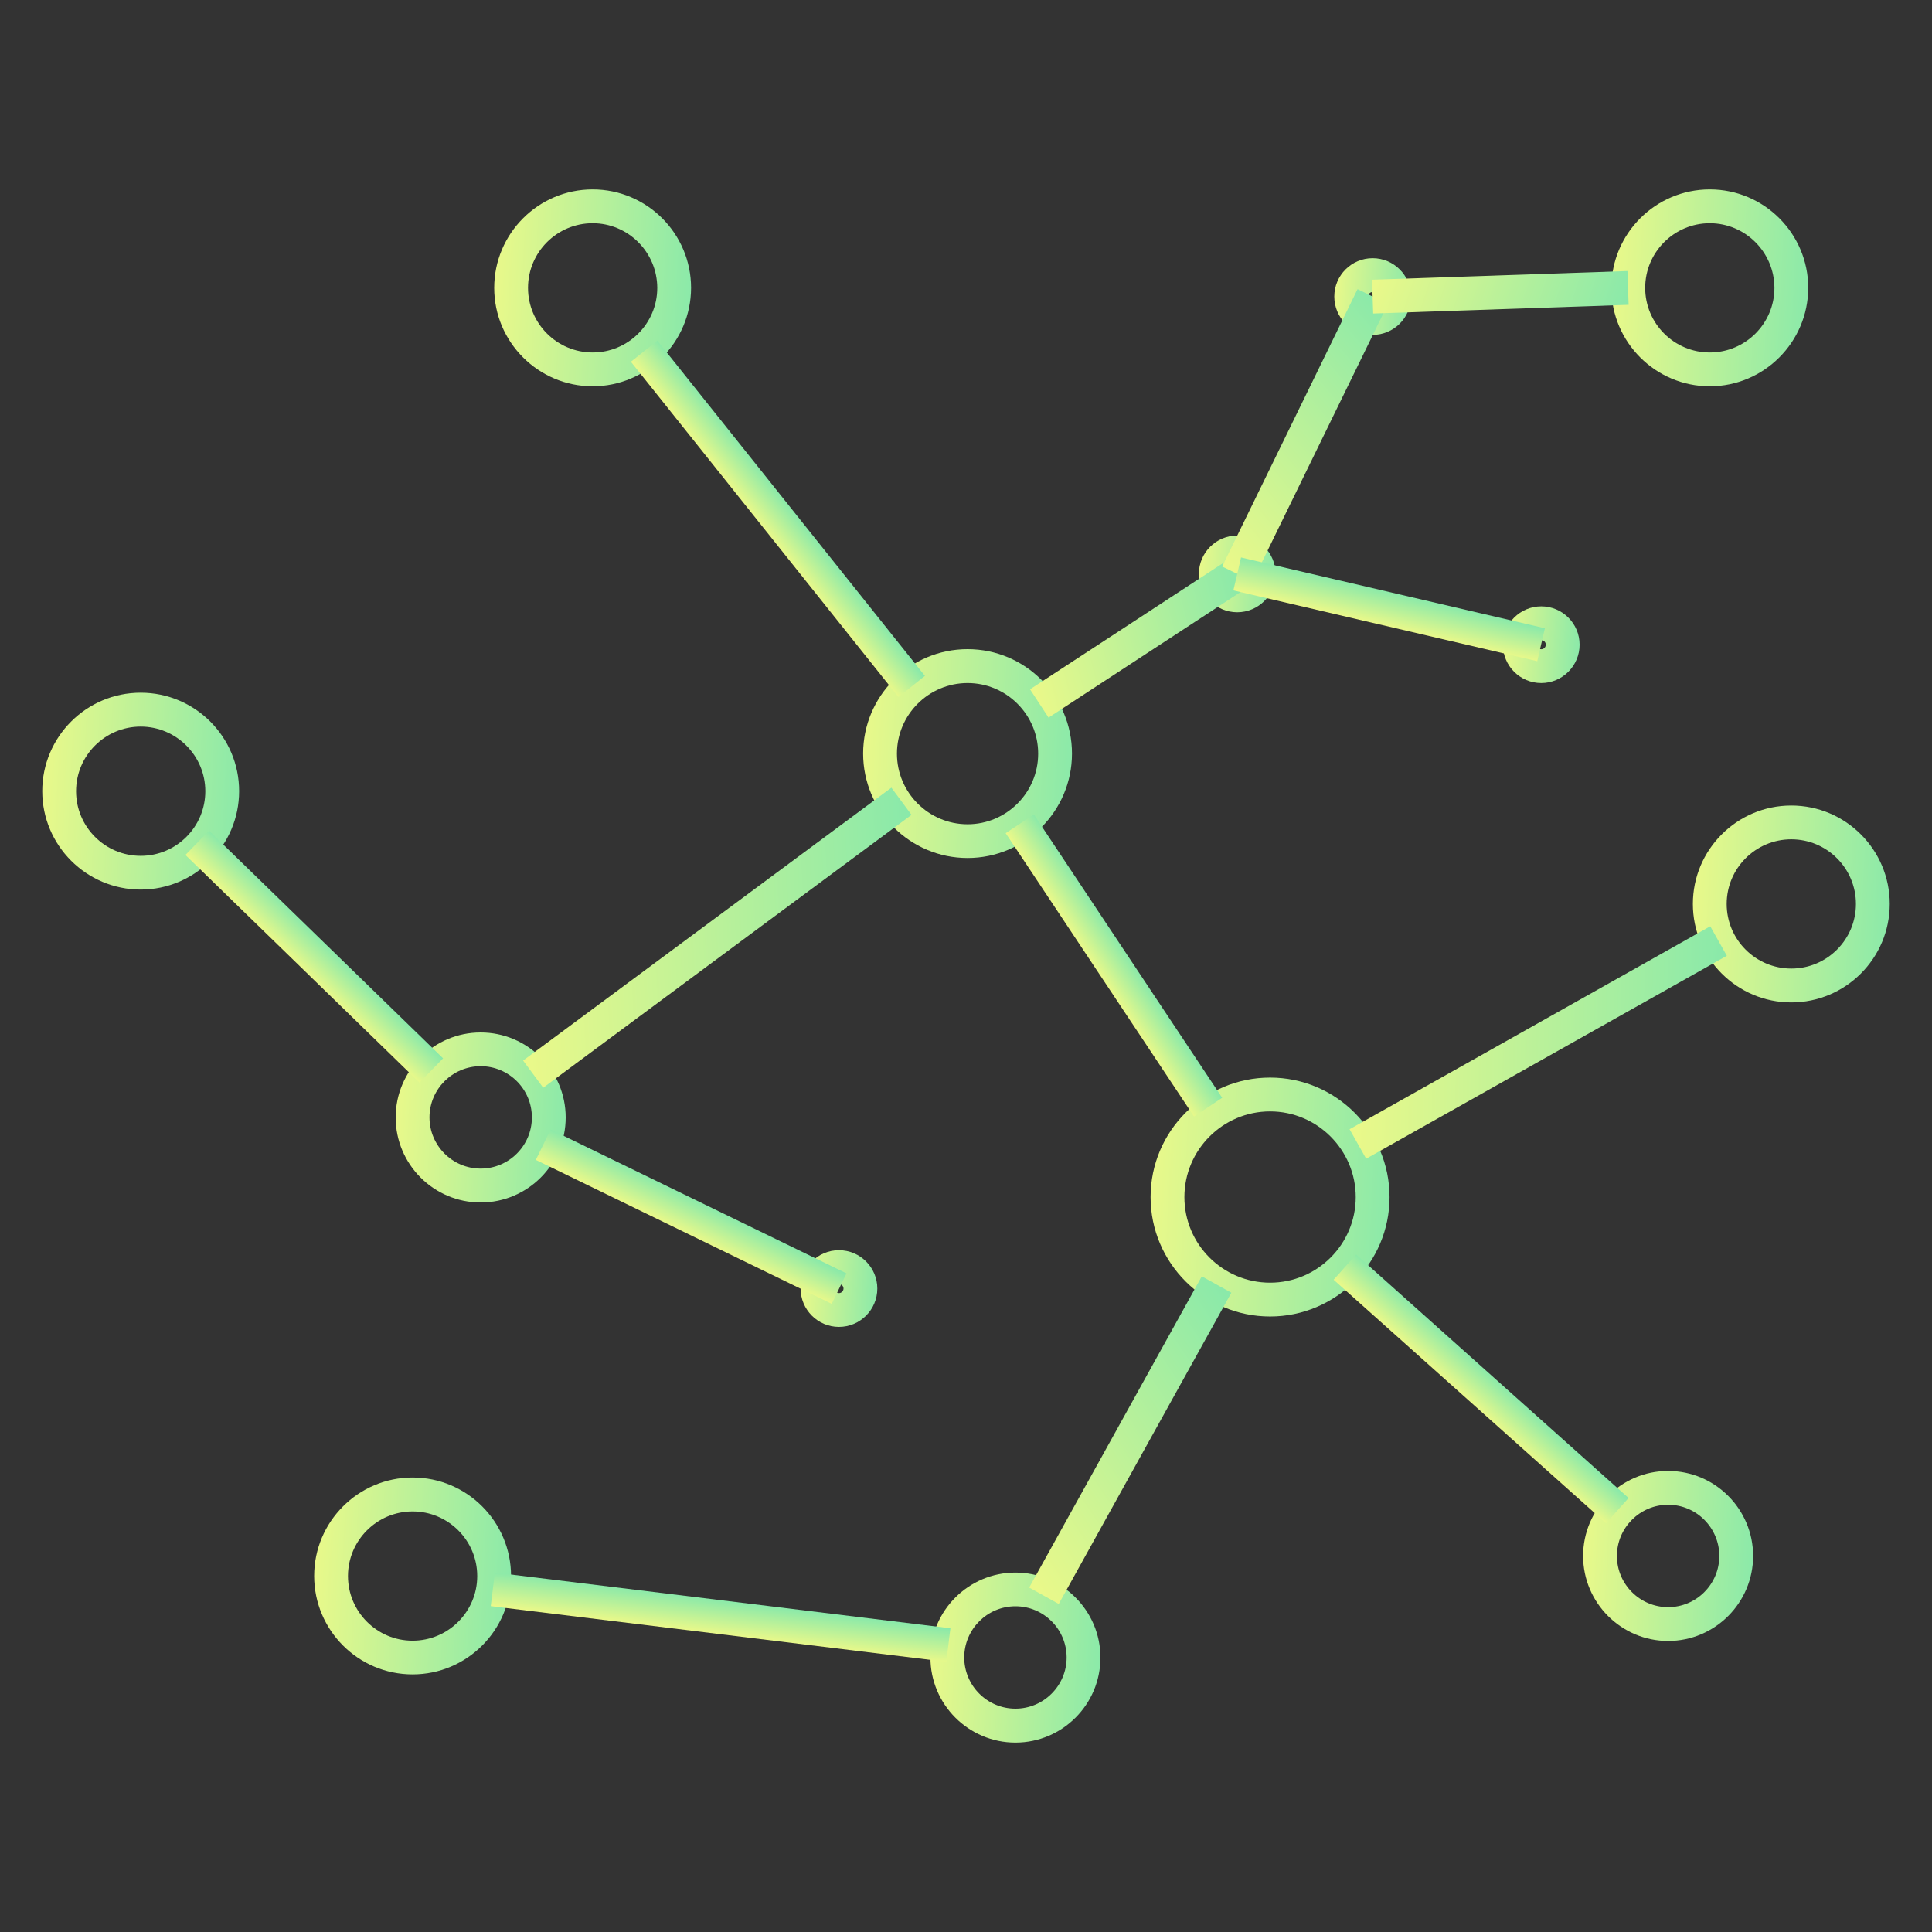 <?xml version="1.0" encoding="UTF-8"?> <svg xmlns="http://www.w3.org/2000/svg" width="70" height="70" viewBox="0 0 70 70" fill="none"><rect x="0" y="0" width="70" height="70" fill="#333333" stroke="none"/><path d="M5.098 32.231C3.131 32.231 1.531 30.631 1.531 28.664C1.531 26.697 3.131 25.098 5.098 25.098C7.065 25.098 8.664 26.697 8.664 28.664C8.664 30.631 7.061 32.231 5.098 32.231ZM5.098 26.326C3.806 26.326 2.756 27.376 2.756 28.668C2.756 29.959 3.806 31.009 5.098 31.009C6.389 31.009 7.439 29.959 7.439 28.668C7.439 27.376 6.386 26.326 5.098 26.326Z" fill="url(#paint0_linear_2230_4018)"></path><path d="M21.473 13.996C19.506 13.996 17.906 12.397 17.906 10.43C17.906 8.463 19.506 6.863 21.473 6.863C23.44 6.863 25.039 8.463 25.039 10.43C25.036 12.397 23.436 13.996 21.473 13.996ZM21.473 8.088C20.181 8.088 19.131 9.138 19.131 10.43C19.131 11.721 20.181 12.771 21.473 12.771C22.764 12.771 23.814 11.721 23.814 10.43C23.811 9.138 22.761 8.088 21.473 8.088Z" fill="url(#paint1_linear_2230_4018)"></path><path d="M61.949 13.996C59.982 13.996 58.383 12.397 58.383 10.43C58.383 8.463 59.982 6.863 61.949 6.863C63.916 6.863 65.516 8.463 65.516 10.43C65.512 12.397 63.913 13.996 61.949 13.996ZM61.949 8.088C60.658 8.088 59.608 9.138 59.608 10.43C59.608 11.721 60.658 12.771 61.949 12.771C63.241 12.771 64.291 11.721 64.291 10.43C64.287 9.138 63.237 8.088 61.949 8.088Z" fill="url(#paint2_linear_2230_4018)"></path><path d="M64.902 36.319C62.935 36.319 61.336 34.719 61.336 32.752C61.336 30.785 62.935 29.186 64.902 29.186C66.869 29.186 68.469 30.785 68.469 32.752C68.469 34.719 66.869 36.319 64.902 36.319ZM64.902 30.41C63.611 30.41 62.561 31.46 62.561 32.752C62.561 34.044 63.611 35.093 64.902 35.093C66.194 35.093 67.244 34.044 67.244 32.752C67.244 31.46 66.194 30.41 64.902 30.41Z" fill="url(#paint3_linear_2230_4018)"></path><path d="M14.949 60.666C12.982 60.666 11.383 59.067 11.383 57.1C11.383 55.133 12.982 53.533 14.949 53.533C16.916 53.533 18.516 55.133 18.516 57.1C18.516 59.067 16.916 60.666 14.949 60.666ZM14.949 54.762C13.658 54.762 12.608 55.812 12.608 57.103C12.608 58.395 13.658 59.445 14.949 59.445C16.241 59.445 17.291 58.395 17.291 57.103C17.291 55.812 16.241 54.762 14.949 54.762Z" fill="url(#paint4_linear_2230_4018)"></path><path d="M35.057 31.087C32.971 31.087 31.273 29.389 31.273 27.303C31.273 25.217 32.971 23.52 35.057 23.52C37.143 23.52 38.84 25.217 38.84 27.303C38.84 29.389 37.143 31.087 35.057 31.087ZM35.057 24.748C33.646 24.748 32.498 25.896 32.498 27.306C32.498 28.717 33.646 29.865 35.057 29.865C36.467 29.865 37.615 28.717 37.615 27.306C37.615 25.896 36.467 24.748 35.057 24.748Z" fill="url(#paint5_linear_2230_4018)"></path><path d="M46.017 47.699C43.63 47.699 41.688 45.756 41.688 43.373C41.688 40.986 43.63 39.043 46.017 39.043C48.404 39.043 50.346 40.986 50.346 43.373C50.346 45.756 48.404 47.699 46.017 47.699ZM46.017 40.268C44.306 40.268 42.913 41.661 42.913 43.373C42.913 45.084 44.306 46.474 46.017 46.474C47.728 46.474 49.121 45.081 49.121 43.373C49.121 41.664 47.728 40.268 46.017 40.268Z" fill="url(#paint6_linear_2230_4018)"></path><path d="M60.439 59.455C58.742 59.455 57.359 58.072 57.359 56.375C57.359 54.677 58.742 53.295 60.439 53.295C62.137 53.295 63.519 54.677 63.519 56.375C63.519 58.072 62.137 59.455 60.439 59.455ZM60.439 54.52C59.417 54.52 58.584 55.353 58.584 56.375C58.584 57.397 59.417 58.23 60.439 58.23C61.461 58.23 62.294 57.397 62.294 56.375C62.294 55.353 61.461 54.52 60.439 54.52Z" fill="url(#paint7_linear_2230_4018)"></path><path d="M36.791 63.137C35.093 63.137 33.711 61.754 33.711 60.057C33.711 58.359 35.093 56.977 36.791 56.977C38.488 56.977 39.871 58.359 39.871 60.057C39.871 61.754 38.492 63.137 36.791 63.137ZM36.791 58.198C35.769 58.198 34.936 59.031 34.936 60.053C34.936 61.075 35.769 61.908 36.791 61.908C37.813 61.908 38.646 61.075 38.646 60.053C38.646 59.031 37.816 58.198 36.791 58.198Z" fill="url(#paint8_linear_2230_4018)"></path><path d="M17.416 43.568C15.718 43.568 14.336 42.186 14.336 40.488C14.336 38.791 15.718 37.408 17.416 37.408C19.113 37.408 20.496 38.791 20.496 40.488C20.496 42.186 19.113 43.568 17.416 43.568ZM17.416 38.63C16.394 38.63 15.561 39.463 15.561 40.485C15.561 41.507 16.394 42.34 17.416 42.34C18.438 42.34 19.271 41.507 19.271 40.485C19.271 39.463 18.438 38.63 17.416 38.63Z" fill="url(#paint9_linear_2230_4018)"></path><path d="M44.827 22.183C44.06 22.183 43.438 21.56 43.438 20.794C43.438 20.027 44.06 19.404 44.827 19.404C45.593 19.404 46.217 20.027 46.217 20.794C46.217 21.56 45.593 22.183 44.827 22.183ZM44.827 20.629C44.736 20.629 44.663 20.703 44.663 20.794C44.663 20.885 44.736 20.958 44.827 20.958C44.918 20.958 44.992 20.885 44.992 20.794C44.992 20.703 44.918 20.629 44.827 20.629Z" fill="url(#paint10_linear_2230_4018)"></path><path d="M55.843 24.748C55.076 24.748 54.453 24.125 54.453 23.358C54.453 22.592 55.076 21.969 55.843 21.969C56.609 21.969 57.232 22.592 57.232 23.358C57.232 24.121 56.609 24.748 55.843 24.748ZM55.843 23.194C55.752 23.194 55.678 23.267 55.678 23.358C55.678 23.449 55.752 23.523 55.843 23.523C55.934 23.523 56.007 23.449 56.007 23.358C56.007 23.267 55.934 23.194 55.843 23.194Z" fill="url(#paint11_linear_2230_4018)"></path><path d="M49.733 12.134C48.967 12.134 48.344 11.511 48.344 10.745C48.344 9.978 48.967 9.355 49.733 9.355C50.5 9.355 51.123 9.978 51.123 10.745C51.123 11.511 50.5 12.134 49.733 12.134ZM49.733 10.581C49.642 10.581 49.569 10.654 49.569 10.745C49.569 10.836 49.642 10.909 49.733 10.909C49.824 10.909 49.898 10.836 49.898 10.745C49.898 10.654 49.824 10.581 49.733 10.581Z" fill="url(#paint12_linear_2230_4018)"></path><path d="M30.397 48.076C29.631 48.076 29.008 47.453 29.008 46.686C29.008 45.92 29.631 45.297 30.397 45.297C31.164 45.297 31.787 45.92 31.787 46.686C31.787 47.453 31.164 48.076 30.397 48.076ZM30.397 46.522C30.306 46.522 30.233 46.595 30.233 46.686C30.233 46.777 30.306 46.851 30.397 46.851C30.488 46.851 30.562 46.777 30.562 46.686C30.562 46.595 30.488 46.522 30.397 46.522Z" fill="url(#paint13_linear_2230_4018)"></path><path d="M7.573 30.098L6.719 30.977L15.2 39.224L16.054 38.346L7.573 30.098Z" fill="url(#paint14_linear_2230_4018)"></path><path d="M19.95 40.924L19.414 42.025L30.135 47.24L30.67 46.138L19.95 40.924Z" fill="url(#paint15_linear_2230_4018)"></path><path d="M17.93 56.977L17.781 58.193L34.287 60.21L34.435 58.995L17.93 56.977Z" fill="url(#paint16_linear_2230_4018)"></path><path d="M43.543 46.244L37.289 57.52L38.36 58.114L44.614 46.838L43.543 46.244Z" fill="url(#paint17_linear_2230_4018)"></path><path d="M49.137 45.454L48.32 46.367L58.19 55.188L59.006 54.275L49.137 45.454Z" fill="url(#paint18_linear_2230_4018)"></path><path d="M61.966 33.561L48.898 40.914L49.499 41.982L62.566 34.629L61.966 33.561Z" fill="url(#paint19_linear_2230_4018)"></path><path d="M32.297 28.539L18.953 38.426L19.682 39.41L33.026 29.524L32.297 28.539Z" fill="url(#paint20_linear_2230_4018)"></path><path d="M23.817 12.343L22.859 13.107L32.553 25.253L33.511 24.489L23.817 12.343Z" fill="url(#paint21_linear_2230_4018)"></path><path d="M44.497 20.282L37.32 24.975L37.991 26L45.167 21.307L44.497 20.282Z" fill="url(#paint22_linear_2230_4018)"></path><path d="M49.187 10.477L44.281 20.525L45.382 21.063L50.288 11.014L49.187 10.477Z" fill="url(#paint23_linear_2230_4018)"></path><path d="M58.966 9.82L49.711 10.135L49.753 11.359L59.008 11.044L58.966 9.82Z" fill="url(#paint24_linear_2230_4018)"></path><path d="M44.965 20.198L44.688 21.391L55.697 23.956L55.975 22.763L44.965 20.198Z" fill="url(#paint25_linear_2230_4018)"></path><path d="M37.458 29.509L36.438 30.188L43.262 40.453L44.282 39.775L37.458 29.509Z" fill="url(#paint26_linear_2230_4018)"></path><defs><linearGradient id="paint0_linear_2230_4018" x1="1.531" y1="25.098" x2="8.995" y2="25.463" gradientUnits="userSpaceOnUse"><stop stop-color="#EBF989"></stop><stop offset="1" stop-color="#89E9AA"></stop></linearGradient><linearGradient id="paint1_linear_2230_4018" x1="17.906" y1="6.863" x2="25.37" y2="7.229" gradientUnits="userSpaceOnUse"><stop stop-color="#EBF989"></stop><stop offset="1" stop-color="#89E9AA"></stop></linearGradient><linearGradient id="paint2_linear_2230_4018" x1="58.383" y1="6.863" x2="65.847" y2="7.229" gradientUnits="userSpaceOnUse"><stop stop-color="#EBF989"></stop><stop offset="1" stop-color="#89E9AA"></stop></linearGradient><linearGradient id="paint3_linear_2230_4018" x1="61.336" y1="29.186" x2="68.8" y2="29.551" gradientUnits="userSpaceOnUse"><stop stop-color="#EBF989"></stop><stop offset="1" stop-color="#89E9AA"></stop></linearGradient><linearGradient id="paint4_linear_2230_4018" x1="11.383" y1="53.533" x2="18.847" y2="53.898" gradientUnits="userSpaceOnUse"><stop stop-color="#EBF989"></stop><stop offset="1" stop-color="#89E9AA"></stop></linearGradient><linearGradient id="paint5_linear_2230_4018" x1="31.273" y1="23.52" x2="39.192" y2="23.907" gradientUnits="userSpaceOnUse"><stop stop-color="#EBF989"></stop><stop offset="1" stop-color="#89E9AA"></stop></linearGradient><linearGradient id="paint6_linear_2230_4018" x1="41.688" y1="39.043" x2="50.748" y2="39.486" gradientUnits="userSpaceOnUse"><stop stop-color="#EBF989"></stop><stop offset="1" stop-color="#89E9AA"></stop></linearGradient><linearGradient id="paint7_linear_2230_4018" x1="57.359" y1="53.295" x2="63.805" y2="53.61" gradientUnits="userSpaceOnUse"><stop stop-color="#EBF989"></stop><stop offset="1" stop-color="#89E9AA"></stop></linearGradient><linearGradient id="paint8_linear_2230_4018" x1="33.711" y1="56.977" x2="40.157" y2="57.292" gradientUnits="userSpaceOnUse"><stop stop-color="#EBF989"></stop><stop offset="1" stop-color="#89E9AA"></stop></linearGradient><linearGradient id="paint9_linear_2230_4018" x1="14.336" y1="37.408" x2="20.782" y2="37.724" gradientUnits="userSpaceOnUse"><stop stop-color="#EBF989"></stop><stop offset="1" stop-color="#89E9AA"></stop></linearGradient><linearGradient id="paint10_linear_2230_4018" x1="43.438" y1="19.404" x2="46.346" y2="19.547" gradientUnits="userSpaceOnUse"><stop stop-color="#EBF989"></stop><stop offset="1" stop-color="#89E9AA"></stop></linearGradient><linearGradient id="paint11_linear_2230_4018" x1="54.453" y1="21.969" x2="57.361" y2="22.111" gradientUnits="userSpaceOnUse"><stop stop-color="#EBF989"></stop><stop offset="1" stop-color="#89E9AA"></stop></linearGradient><linearGradient id="paint12_linear_2230_4018" x1="48.344" y1="9.355" x2="51.252" y2="9.498" gradientUnits="userSpaceOnUse"><stop stop-color="#EBF989"></stop><stop offset="1" stop-color="#89E9AA"></stop></linearGradient><linearGradient id="paint13_linear_2230_4018" x1="29.008" y1="45.297" x2="31.916" y2="45.439" gradientUnits="userSpaceOnUse"><stop stop-color="#EBF989"></stop><stop offset="1" stop-color="#89E9AA"></stop></linearGradient><linearGradient id="paint14_linear_2230_4018" x1="6.719" y1="30.977" x2="7.619" y2="30.06" gradientUnits="userSpaceOnUse"><stop stop-color="#EBF989"></stop><stop offset="1" stop-color="#89E9AA"></stop></linearGradient><linearGradient id="paint15_linear_2230_4018" x1="19.414" y1="42.025" x2="19.982" y2="40.873" gradientUnits="userSpaceOnUse"><stop stop-color="#EBF989"></stop><stop offset="1" stop-color="#89E9AA"></stop></linearGradient><linearGradient id="paint16_linear_2230_4018" x1="17.781" y1="58.193" x2="17.942" y2="56.919" gradientUnits="userSpaceOnUse"><stop stop-color="#EBF989"></stop><stop offset="1" stop-color="#89E9AA"></stop></linearGradient><linearGradient id="paint17_linear_2230_4018" x1="37.289" y1="57.52" x2="47.288" y2="50.842" gradientUnits="userSpaceOnUse"><stop stop-color="#EBF989"></stop><stop offset="1" stop-color="#89E9AA"></stop></linearGradient><linearGradient id="paint18_linear_2230_4018" x1="48.32" y1="46.367" x2="49.181" y2="45.413" gradientUnits="userSpaceOnUse"><stop stop-color="#EBF989"></stop><stop offset="1" stop-color="#89E9AA"></stop></linearGradient><linearGradient id="paint19_linear_2230_4018" x1="48.898" y1="40.914" x2="62.386" y2="41.28" gradientUnits="userSpaceOnUse"><stop stop-color="#EBF989"></stop><stop offset="1" stop-color="#89E9AA"></stop></linearGradient><linearGradient id="paint20_linear_2230_4018" x1="18.953" y1="38.426" x2="33.45" y2="37.673" gradientUnits="userSpaceOnUse"><stop stop-color="#EBF989"></stop><stop offset="1" stop-color="#89E9AA"></stop></linearGradient><linearGradient id="paint21_linear_2230_4018" x1="22.859" y1="13.107" x2="23.867" y2="12.31" gradientUnits="userSpaceOnUse"><stop stop-color="#EBF989"></stop><stop offset="1" stop-color="#89E9AA"></stop></linearGradient><linearGradient id="paint22_linear_2230_4018" x1="37.32" y1="24.975" x2="45.567" y2="22.877" gradientUnits="userSpaceOnUse"><stop stop-color="#EBF989"></stop><stop offset="1" stop-color="#89E9AA"></stop></linearGradient><linearGradient id="paint23_linear_2230_4018" x1="44.281" y1="20.525" x2="52.496" y2="13.655" gradientUnits="userSpaceOnUse"><stop stop-color="#EBF989"></stop><stop offset="1" stop-color="#89E9AA"></stop></linearGradient><linearGradient id="paint24_linear_2230_4018" x1="49.711" y1="10.135" x2="58.358" y2="13.003" gradientUnits="userSpaceOnUse"><stop stop-color="#EBF989"></stop><stop offset="1" stop-color="#89E9AA"></stop></linearGradient><linearGradient id="paint25_linear_2230_4018" x1="44.688" y1="21.391" x2="44.986" y2="20.141" gradientUnits="userSpaceOnUse"><stop stop-color="#EBF989"></stop><stop offset="1" stop-color="#89E9AA"></stop></linearGradient><linearGradient id="paint26_linear_2230_4018" x1="36.438" y1="30.188" x2="37.511" y2="29.481" gradientUnits="userSpaceOnUse"><stop stop-color="#EBF989"></stop><stop offset="1" stop-color="#89E9AA"></stop></linearGradient></defs></svg> 